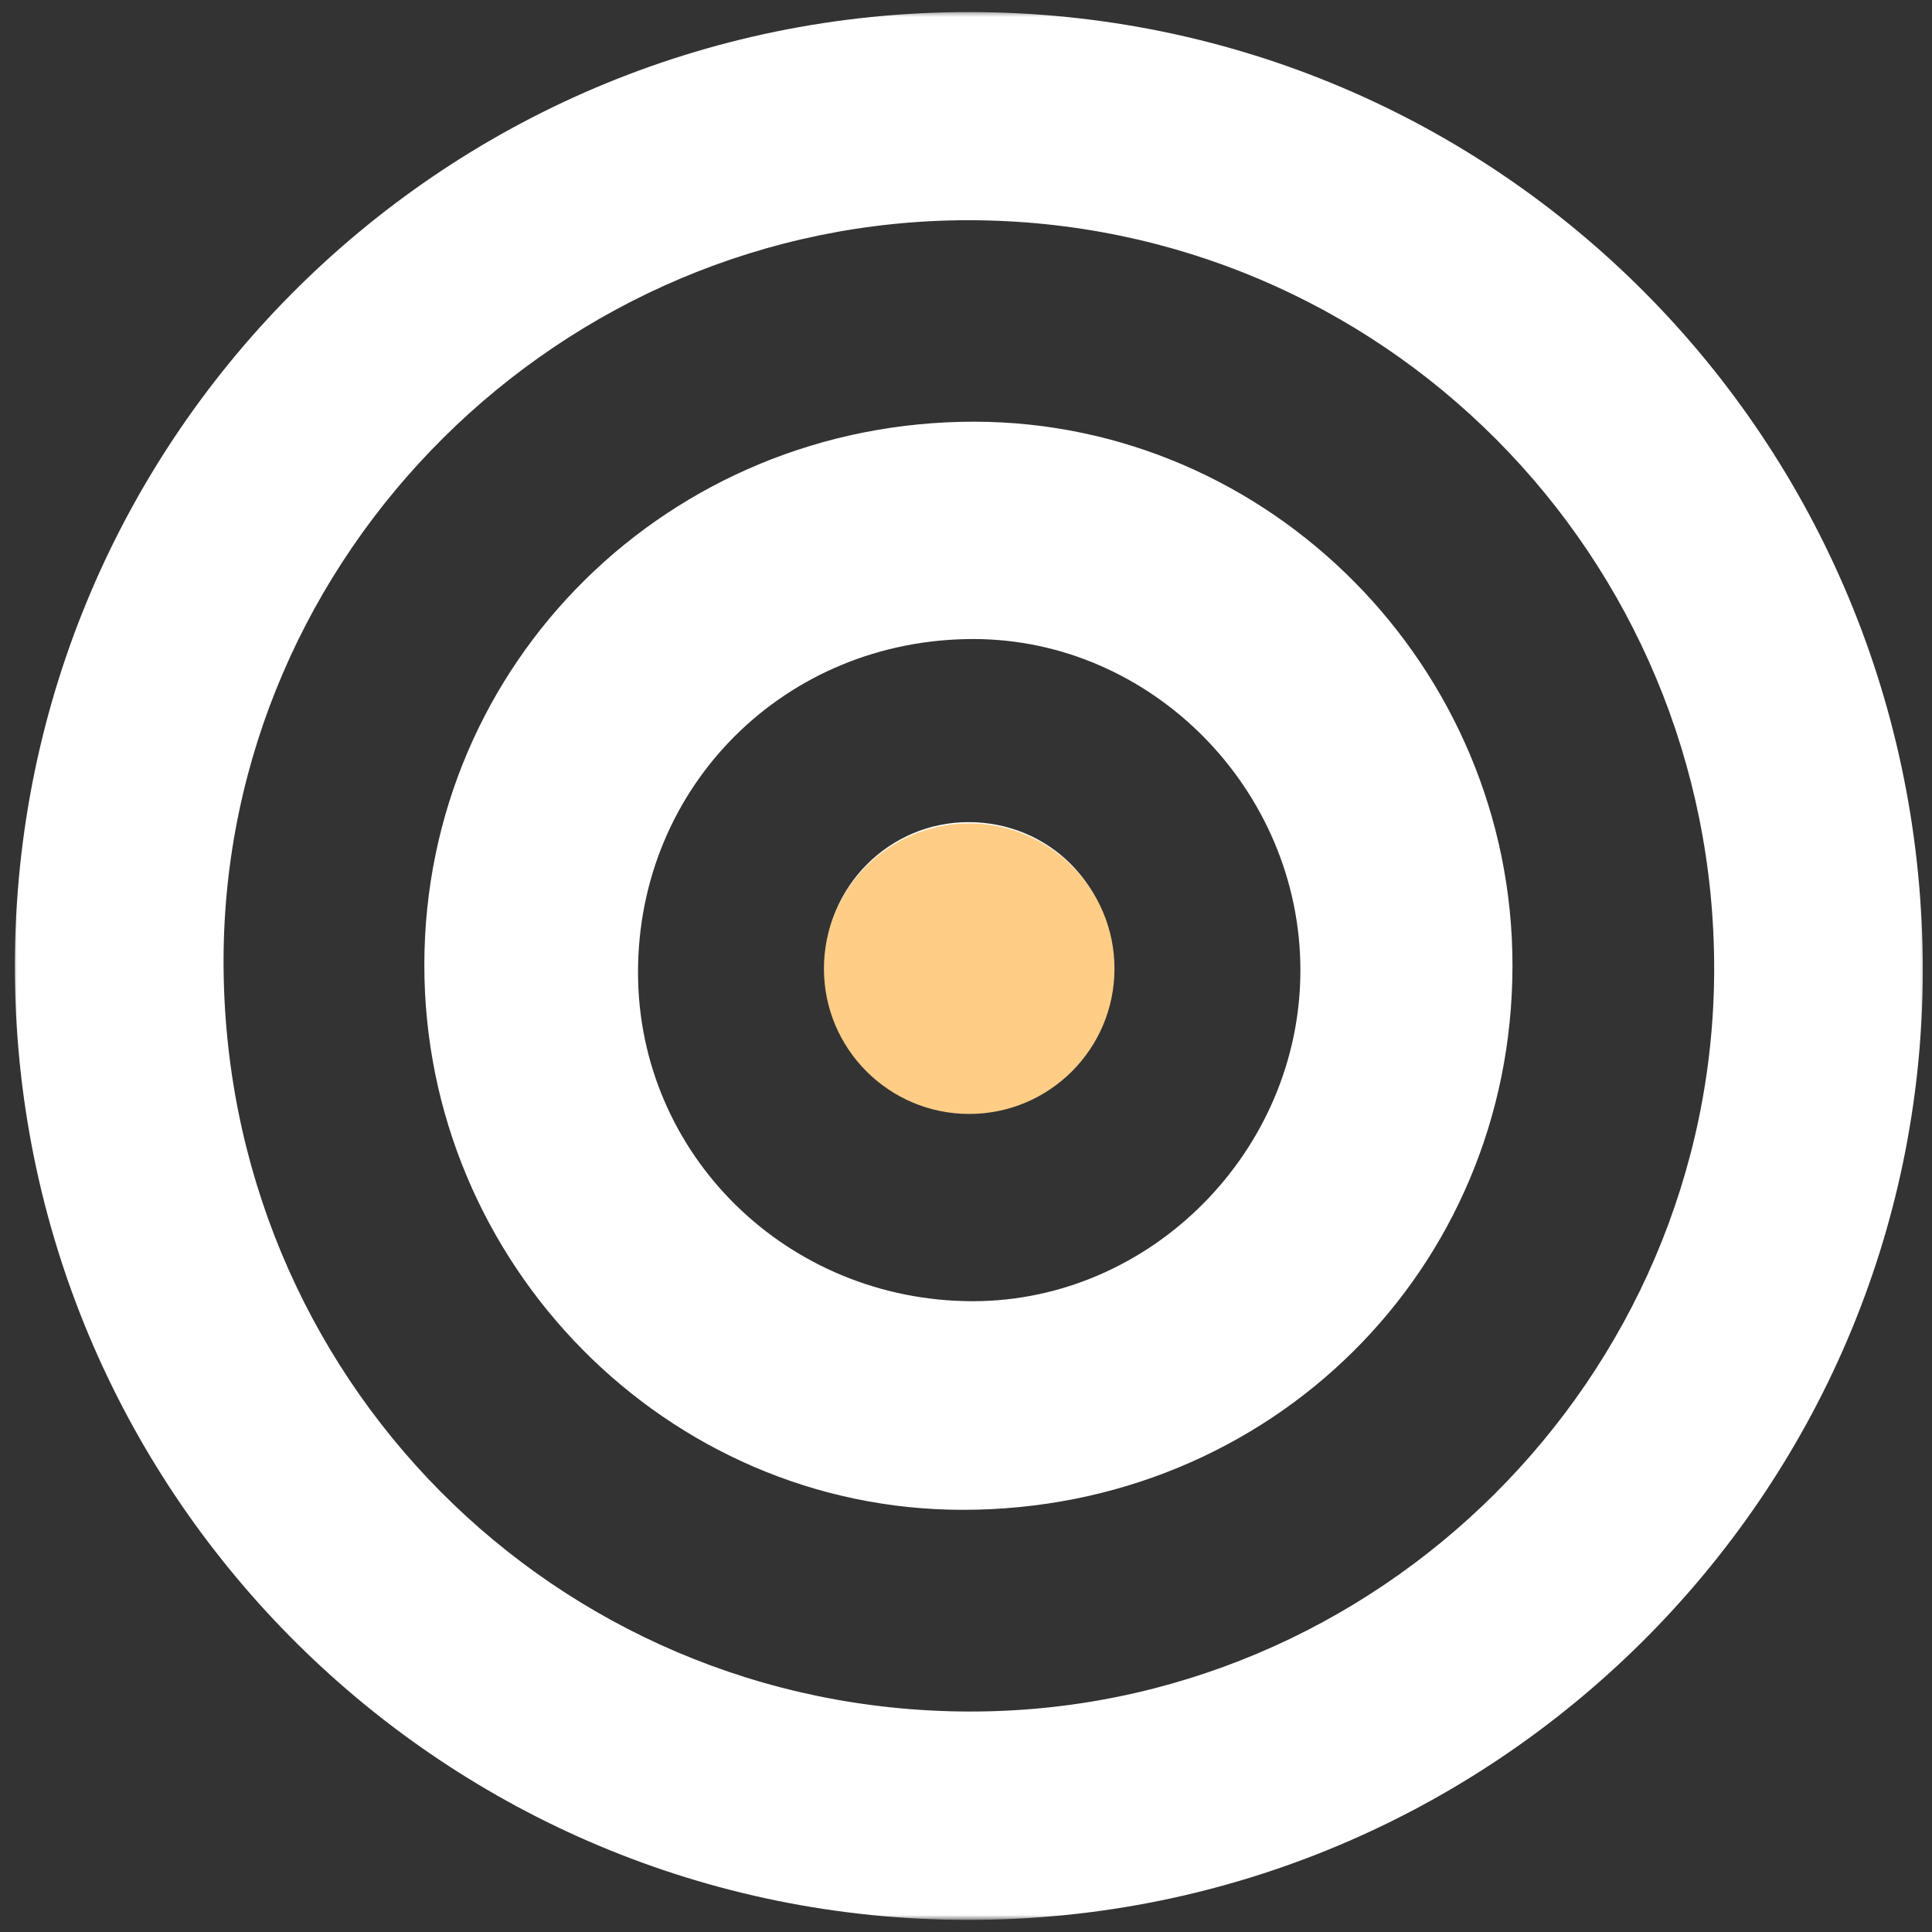 <svg width="400" height="400" viewBox="0 0 400 400" fill="none" xmlns="http://www.w3.org/2000/svg">
<rect x="0" y="0" width="400" height="400" fill="#333333" stroke="none"/>
<mask id="mask0_1_19" style="mask-type:luminance" maskUnits="userSpaceOnUse" x="2" y="2" width="397" height="396">
<path d="M2.667 2.406H398.661V397.406H2.667V2.406Z" fill="white"/>
</mask>
<g mask="url(#mask0_1_19)">
<path d="M200.38 397.495C92.38 397.448 4.427 310.594 3.094 202.5C1.76 92.073 90.667 2.406 200.807 2.5C310.328 2.594 398.234 91.167 398.089 201.021C397.995 309.354 309.187 397.594 200.38 397.495ZM200.615 45.594C116.094 45.547 46.427 114.688 46.286 198.786C46.141 284.927 114.714 354.068 200.427 354.354C285.141 354.641 354.807 285.307 354.901 200.688C354.995 114.974 286.094 45.693 200.615 45.594ZM313.141 199.927C313.141 262.927 262.948 312.594 199.328 312.594C138.047 312.594 87.807 261.688 87.854 199.734C87.901 137.214 138.521 87.26 201.76 87.307C262.995 87.406 313.188 138.167 313.141 199.927ZM269.234 200.88C269.234 163.5 238.427 132.307 201.521 132.307C162.615 132.307 132.094 162.688 132.094 201.307C132.094 239.068 163 269.401 201.474 269.401C238.38 269.354 269.234 238.214 269.234 200.88ZM200.521 170.214C184.141 170.214 170.76 183.594 170.76 200.021C170.76 216.594 184.141 229.88 200.807 229.786C217.328 229.688 230.281 216.547 230.281 199.88C230.281 183.307 217.141 170.214 200.521 170.214Z" fill="white"/>
</g>
<circle cx="200.664" cy="200.552" r="30.077" fill="#FFCD86"/>
</svg>
